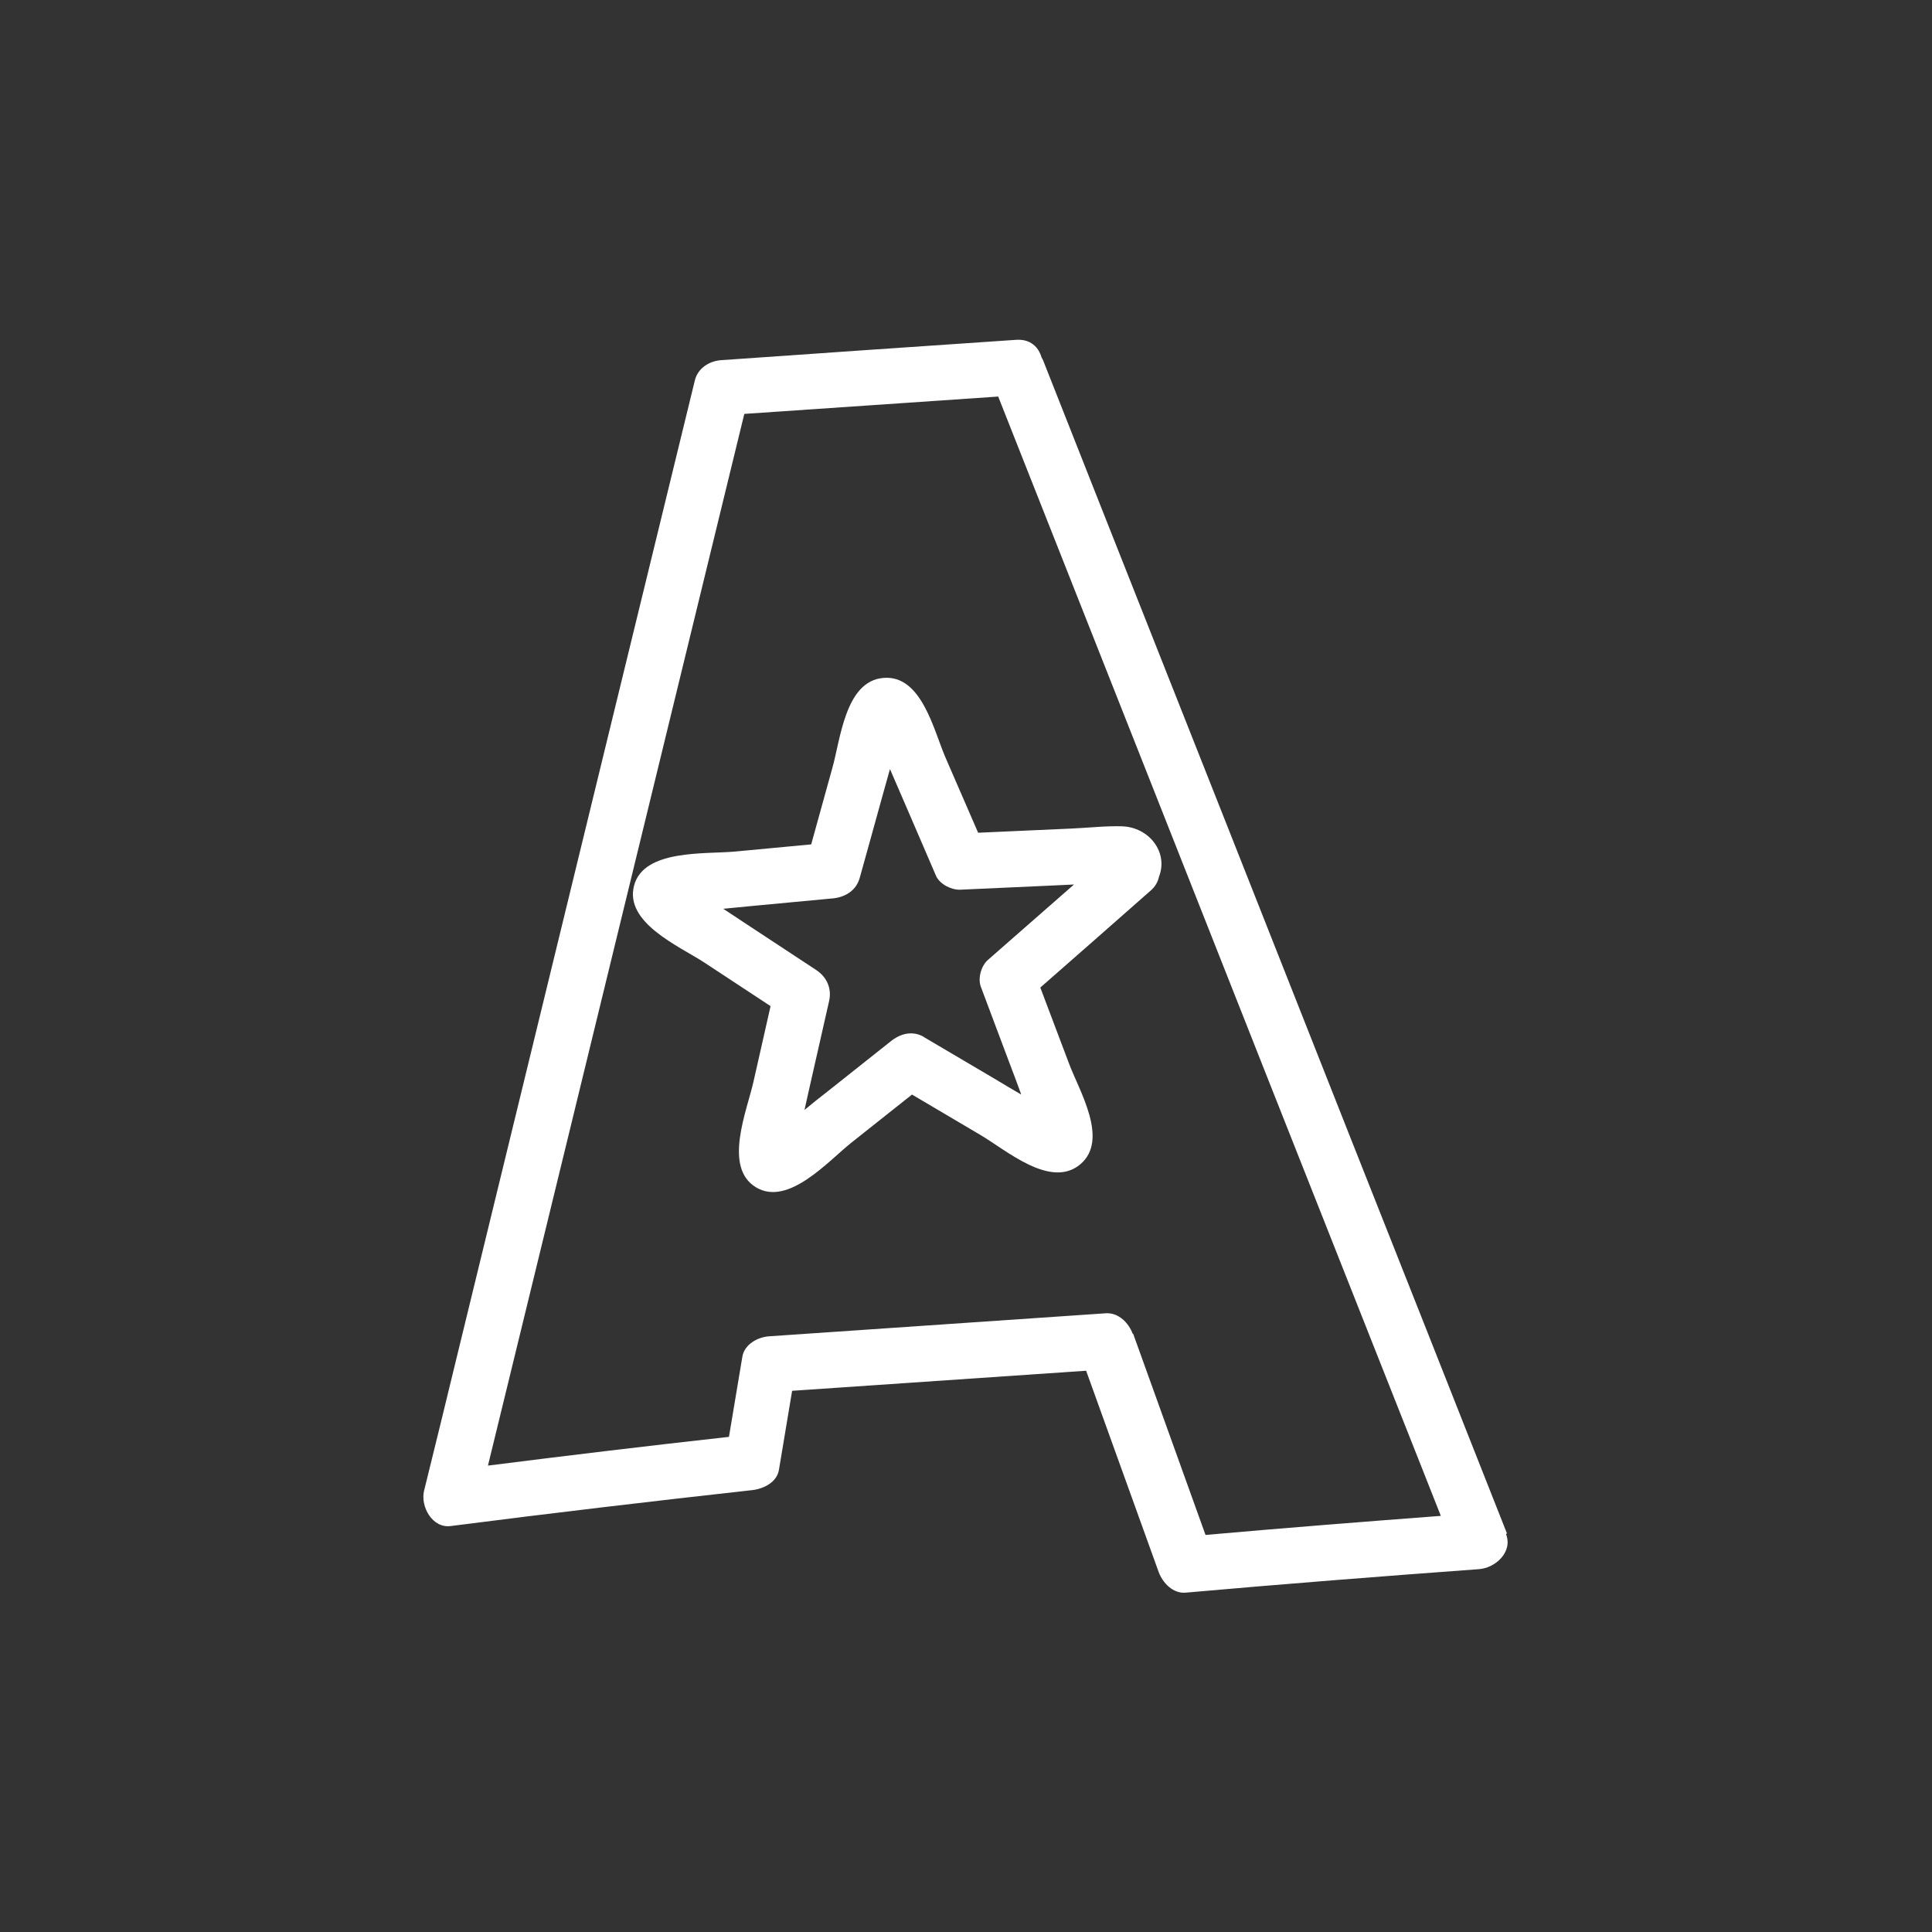 <?xml version="1.0" encoding="UTF-8"?><svg id="Capa_1" xmlns="http://www.w3.org/2000/svg" viewBox="0 0 78 78"><rect x="0" y="0" width="78" height="78" fill="#333333" stroke="none"/><defs><style>.cls-1{fill:#fff;stroke-width:0px;}</style></defs><path class="cls-1" d="M60.84,61.91c-2.11-5.34-4.22-10.69-6.34-16.03-3.35-8.48-6.7-16.96-10.06-25.44l-2.33-5.9s-.04-.08-.06-.11c-.12-.42-.45-.75-1.03-.71-3.96.27-7.93.54-11.89.82-.49.03-.96.32-1.08.83-1.23,5.04-2.46,10.08-3.69,15.13-1.96,8.04-3.92,16.09-5.88,24.13-.45,1.85-.9,3.71-1.36,5.56-.15.63.33,1.52,1.08,1.42,4.05-.52,8.11-1,12.17-1.45.45-.05,1-.31,1.08-.83.18-1.06.35-2.12.53-3.18,3.96-.27,7.91-.54,11.87-.81.98,2.71,1.95,5.42,2.93,8.13.16.43.57.87,1.08.83,3.95-.35,7.91-.66,11.86-.95.65-.05,1.37-.69,1.08-1.42ZM45.73,53.85c-.16-.44-.57-.86-1.08-.83-4.53.31-9.06.62-13.6.93-.45.03-1,.32-1.08.83-.18,1.08-.36,2.15-.54,3.23-3.25.36-6.49.75-9.73,1.16,1.1-4.51,2.2-9.02,3.3-13.53,1.96-8.04,3.92-16.09,5.88-24.13.39-1.6.78-3.2,1.17-4.8,3.42-.23,6.84-.47,10.25-.7,2,5.05,3.99,10.1,5.99,15.15,3.35,8.48,6.7,16.96,10.06,25.44.61,1.53,1.21,3.06,1.82,4.6-3.17.24-6.34.49-9.5.77-.97-2.71-1.95-5.41-2.92-8.12Z"/><path class="cls-1" d="M45.31,33.36c-.67-.02-1.36.06-2.03.09-1.26.06-2.53.11-3.79.17-.44-1.01-.88-2.03-1.32-3.04-.47-1.08-.96-3.35-2.51-3.21-1.54.13-1.73,2.5-2.06,3.65-.28,1.02-.57,2.05-.85,3.07-1.03.1-2.05.19-3.08.29-1.19.11-3.68-.1-4.07,1.37-.4,1.5,1.82,2.45,2.82,3.1.9.59,1.79,1.18,2.69,1.77-.23,1.02-.46,2.03-.69,3.05-.26,1.17-1.24,3.47.11,4.27,1.29.77,2.9-1.05,3.82-1.79.82-.65,1.65-1.31,2.47-1.96.92.54,1.84,1.09,2.76,1.63,1.04.61,2.83,2.19,4.03,1.19,1.18-.99-.04-2.97-.45-4.07l-1.16-3.07c1.48-1.3,2.97-2.6,4.45-3.91.2-.17.3-.37.34-.56.39-.99-.4-2.01-1.5-2.04ZM37.31,41.87c-.47-.28-.97-.14-1.36.18-.84.67-1.68,1.33-2.52,2-.32.25-.64.5-.95.76.09-.39.17-.78.26-1.16l.73-3.22c.12-.51-.08-.98-.52-1.27-.9-.59-1.79-1.18-2.69-1.77-.35-.23-.71-.47-1.06-.7.38-.04.75-.07,1.13-.11,1.1-.1,2.2-.21,3.3-.31.5-.05.94-.32,1.08-.83.29-1.03.57-2.06.86-3.1.12-.43.24-.86.36-1.29.18.42.37.85.55,1.27l1.31,3.04c.15.34.62.57.97.56,1.1-.05,2.21-.1,3.31-.15.43-.02.86-.04,1.29-.06-1.16,1.01-2.31,2.03-3.47,3.04-.28.24-.42.75-.29,1.09.38,1,.75,2.01,1.13,3.01.17.45.34.89.5,1.34-.36-.21-.72-.42-1.08-.64-.95-.56-1.9-1.12-2.85-1.68Z"/></svg>